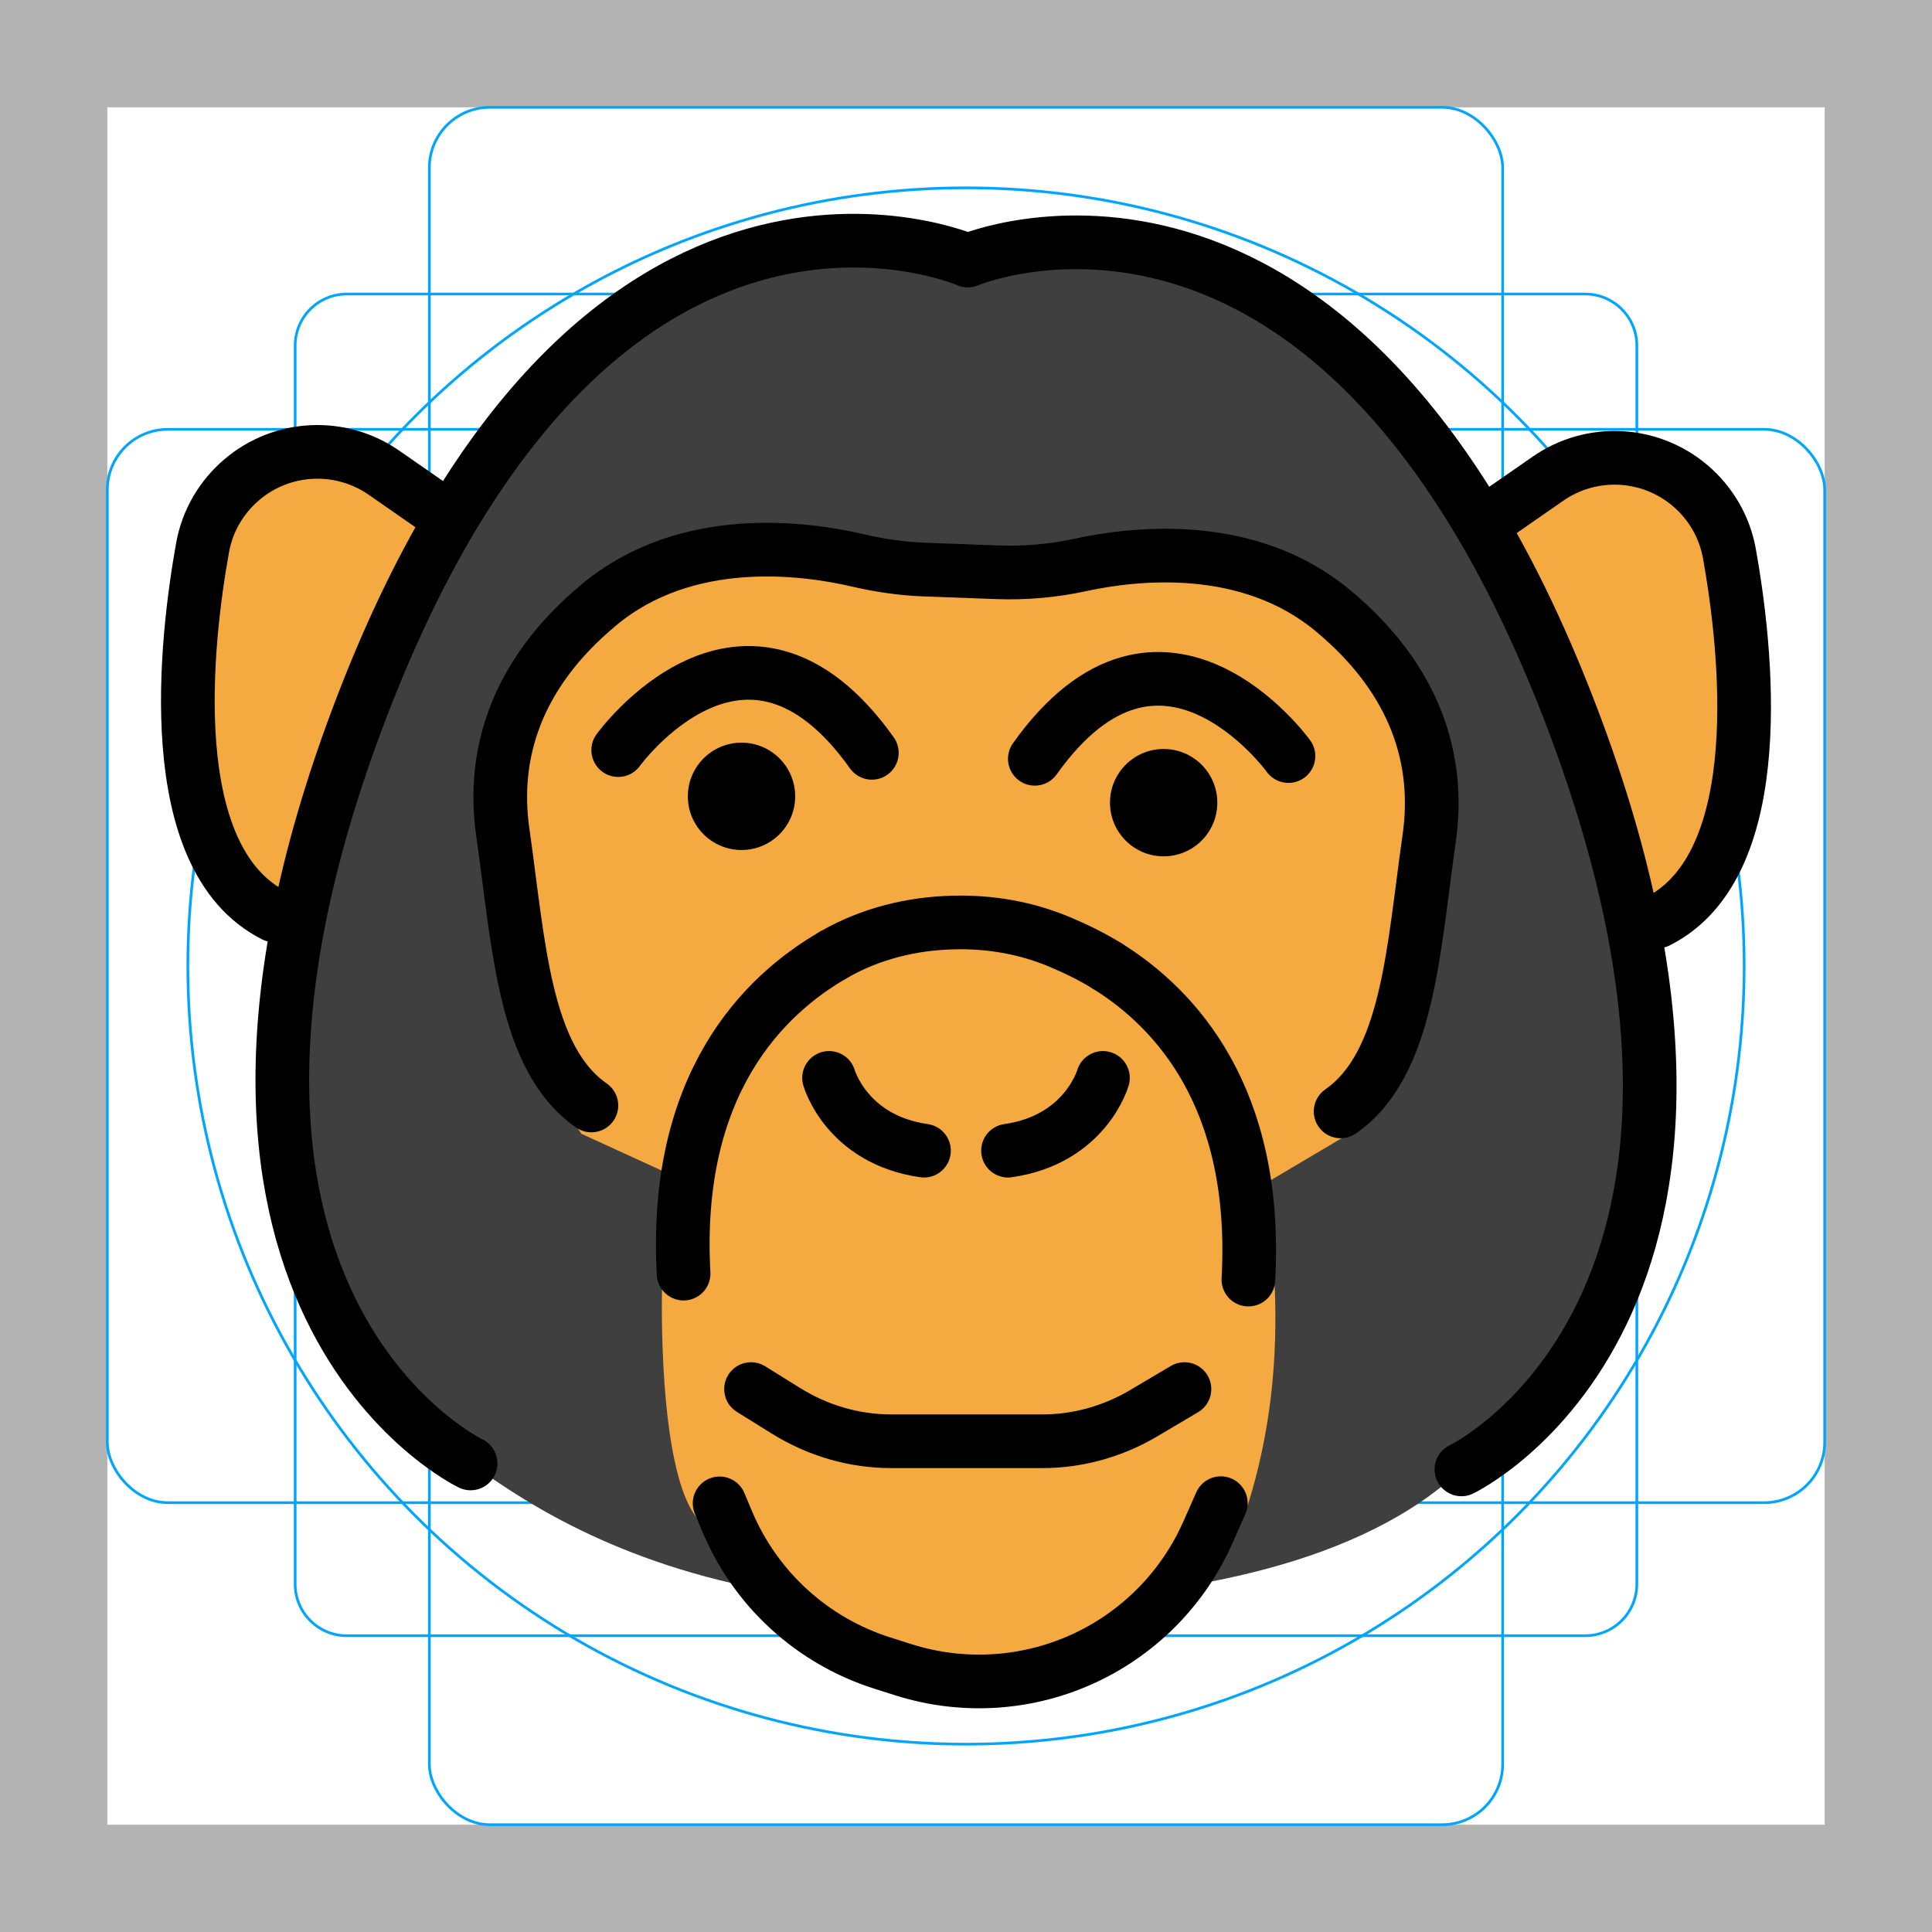 <svg id="emoji" viewBox="0 0 72 72" xmlns="http://www.w3.org/2000/svg">
  <g id="grid">
    <path fill="#b3b3b3" d="m68,4v64H4V4h64M72,0H0v72h72V0Z"/>
    <path fill="none" stroke="#00a5ff" stroke-miterlimit="10" stroke-width="0.1" d="m12.923,10.958h46.154c1.062,0,1.923.861,1.923,1.923h0v46.154c0,1.062-.861,1.923-1.923,1.923H12.923c-1.062,0-1.923-.861-1.923-1.923h0V12.881c0-1.062.861-1.923,1.923-1.923h0Z"/>
    <rect x="16" y="4" rx="2.254" ry="2.254" width="40" height="64" fill="none" stroke="#00a5ff" stroke-miterlimit="10" stroke-width="0.1"/>
    <rect x="4" y="16" rx="2.254" ry="2.254" width="64" height="40" fill="none" stroke="#00a5ff" stroke-miterlimit="10" stroke-width="0.1"/>
    <circle cx="36" cy="36" r="29" fill="none" stroke="#00a5ff" stroke-miterlimit="10" stroke-width="0.1"/>
  </g>
  <g id="color">
    <path fill="#3f3f3f" d="m36.414,9.955c-.474.095-3.942-.542-6.346-.313-2.204.21-4.303,1.025-6.072,2.357l-5.161,4.841-5.665,9.859-1.777,5.821c-.974,3.192-.798,6.293-.798,9.63l.07.731c.31,2.481.59,4.226,1.585,6.045.569,1.041,1.341,1.953,2.201,2.769,1.097,1.041,2.799,2.642,3.085,2.842,1.535,1.071,4.917,3.57,10.903,4.708,0,0,18.545,2.613,26.022-4.486.086-.082.191-.178.311-.286,2.753-2.482,4.827-5.659,5.843-9.224.416-1.46.747-3.067.862-4.712.134-1.911.305-4.199,0-5.353-.372-1.407-1.97-5.273-1.97-5.273l-2.917-6.09-4.032-7.16-4.171-4.009-3.847-2.155-4.843-.927-3.286.383h0Z"/>
    <path fill="#f4aa41" d="m55.588,19.502l2.5-1.833,3.083-.5,1.917,1.25.75,1s.917,3.667,1,3.917,0,6,0,6l-1.25,3.167-2.167,1.917-2.333-5.5-3.167-7.25-.333-2.167Z"/>
    <polygon fill="#f4aa41" points="16.671 19.718 14.004 17.884 11.254 17.301 8.721 18.894 7.789 24.022 7.96 29.262 8.9 31.864 10.521 33.477 11.662 30.372 14.421 24.968 16.671 19.718"/>
    <path fill="#f4aa41" d="m46.338,44.586l4.083-2.417,1.75-4.667,1.25-7.25-1.083-4.75-2.417-2.833-4.333-1.833-5.417.167-3.583-.083-7-.333-4.667.333-4.25,2.833-2,4.583.083,3.917s-.083,3.5.167,3.917,1.583,4.417,1.583,4.417l1.167,1.667,4,1.833-1,4s-.167,6.5,1.25,8.417,5.875,4.569,5.875,4.569l5.211.911,4.642-1.538,4.855-4.359c.841-2.688,1.121-5.414,1-8.167l-1.167-3.333h0Z"/>
  </g>
  <g id="line">
    <circle cx="27.634" cy="29.677" r="2"/>
    <path fill="none" stroke="#000" stroke-linecap="round" stroke-linejoin="round" stroke-width="2" d="m23.039,27.954s4.726-6.543,9.452.102"/>
    <path fill="none" stroke="#000" stroke-linecap="round" stroke-linejoin="round" stroke-width="2" d="m30.897,40.17s.648,2.299,3.537,2.712"/>
    <path fill="none" stroke="#000" stroke-linecap="round" stroke-linejoin="round" stroke-width="2" d="m27.989,51.767l1.292.804c1.2.748,2.557,1.141,3.938,1.141h5.622c1.323,0,2.626-.361,3.789-1.05l1.511-.895"/>
    <path fill="none" stroke="#000" stroke-linecap="round" stroke-linejoin="round" stroke-width="2" d="m31.056,35.588c-2.616,1.508-5.969,4.829-5.58,11.876"/>
    <path fill="none" stroke="#000" stroke-linecap="round" stroke-linejoin="round" stroke-width="2" d="m26.818,56.026l.281.669c1.057,2.521,3.167,4.45,5.772,5.279l.786.25c2.254.717,4.697.551,6.833-.465h0c2.014-.958,3.617-2.605,4.521-4.644l.485-1.096"/>
    <path fill="none" stroke="#000" stroke-linecap="round" stroke-linejoin="round" stroke-width="2" d="m16.079,18.845l-1.769-1.228c-1.62-1.125-3.793-1.019-5.296.257h0c-.766.65-1.287,1.542-1.464,2.531-.619,3.446-1.574,11.572,2.671,13.711"/>
    <circle cx="43.366" cy="29.913" r="2"/>
    <path fill="none" stroke="#000" stroke-linecap="round" stroke-linejoin="round" stroke-width="2" d="m48.017,28.176s-4.726-6.543-9.452.102"/>
    <path fill="none" stroke="#000" stroke-linecap="round" stroke-linejoin="round" stroke-width="2" d="m49.961,41.419c2.515-1.75,2.7-5.968,3.301-10.18.413-2.889-.472-5.895-3.596-8.489-3.132-2.6-7.315-2.149-9.39-1.699-1.022.221-2.061.315-3.106.276l-2.727-.101c-.842-.031-1.677-.156-2.497-.347-1.986-.461-6.364-1.047-9.612,1.65-3.124,2.594-4.009,5.6-3.596,8.489.602,4.212.786,8.43,3.301,10.18"/>
    <path fill="none" stroke="#000" stroke-linecap="round" stroke-linejoin="round" stroke-width="2" d="m41.103,40.17s-.648,2.299-3.537,2.712"/>
    <path fill="none" stroke="#000" stroke-linecap="round" stroke-linejoin="round" stroke-width="2" d="m41.253,35.995c2.562,1.588,5.644,4.919,5.271,11.691"/>
    <path fill="none" stroke="#000" stroke-linecap="round" stroke-linejoin="round" stroke-width="2" d="m41.253,35.995c-.571-.354-1.193-.653-1.772-.896-1.238-.519-2.572-.752-3.914-.72l-.052.001c-1.544.037-3.07.415-4.412,1.18-.016.009-.032.018-.048.028"/>
    <path fill="none" stroke="#000" stroke-linecap="round" stroke-linejoin="round" stroke-width="2" d="m54.463,54.76s12.676-6.052,3.952-28.462-22.349-16.587-22.349-16.587c0,0-13.755-6.045-22.48,16.365-8.725,22.41,3.952,28.462,3.952,28.462"/>
    <path fill="none" stroke="#000" stroke-linecap="round" stroke-linejoin="round" stroke-width="2" d="m55.92,19.067l1.769-1.228c1.62-1.125,3.793-1.019,5.296.257h0c.766.65,1.287,1.542,1.464,2.531.619,3.446,1.574,11.572-2.671,13.711"/>
  </g>
</svg>
